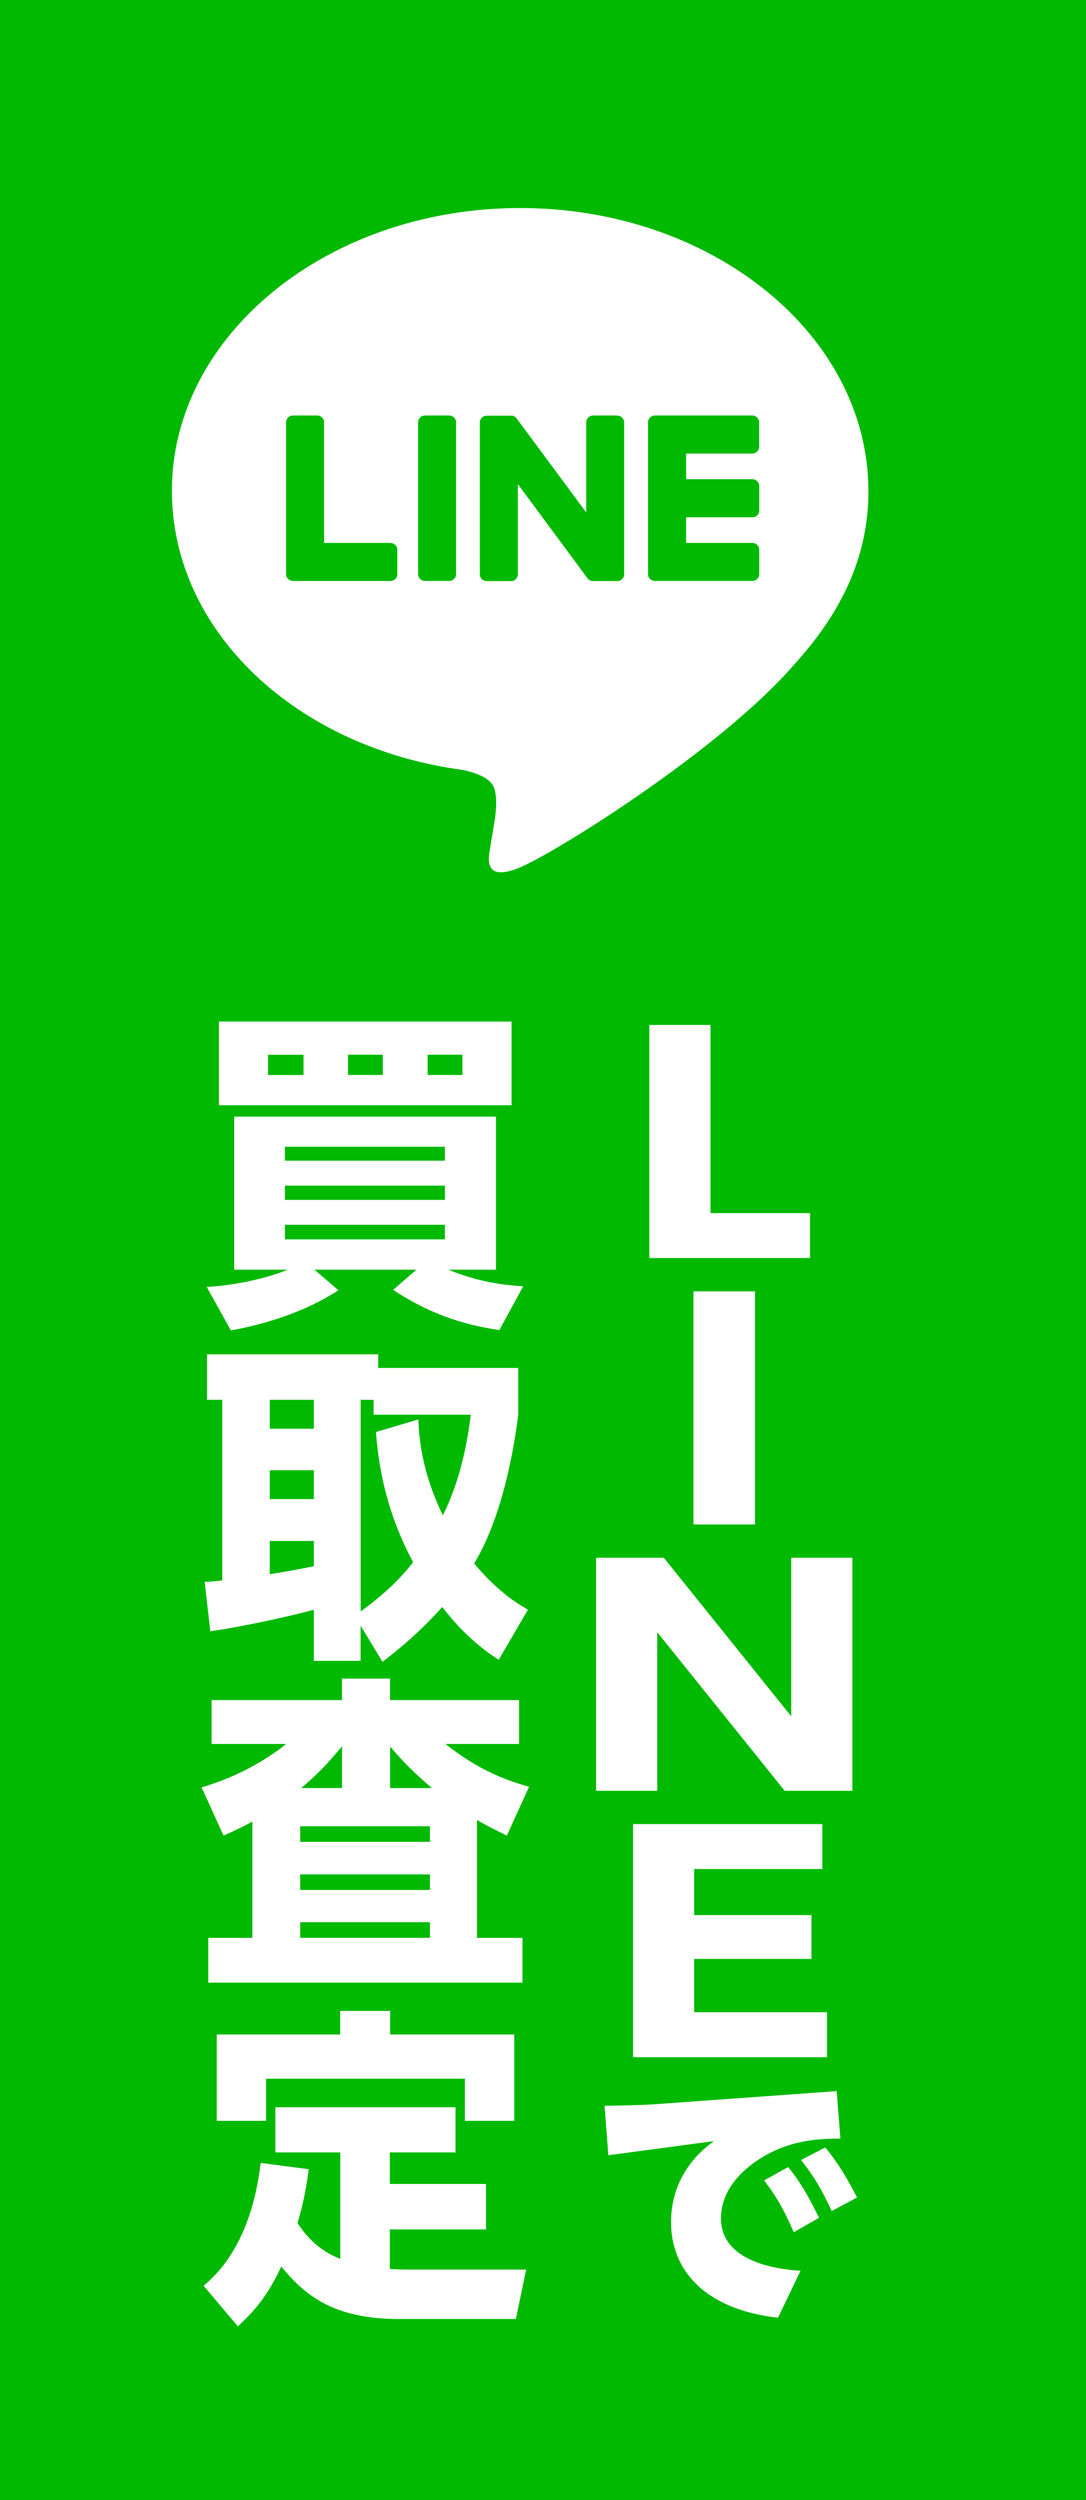 <svg xmlns="http://www.w3.org/2000/svg" id="_&#x30EC;&#x30A4;&#x30E4;&#x30FC;_2" viewBox="0 0 180 414"><g id="_&#x6587;&#x5B57;"><rect width="180" height="414" style="fill:#00b900; stroke-width:0px;"></rect><path d="m117.76,169.74v31.15h16.5v7.44h-26.64v-38.6h10.14Z" style="fill:#fff; stroke-width:0px;"></path><path d="m125.14,213.85v38.6h-10.2v-38.6h10.2Z" style="fill:#fff; stroke-width:0px;"></path><path d="m110.02,257.96l21.12,26.26v-26.26h10.14v38.6h-11.22l-21.12-26.26v26.26h-10.14v-38.6h11.22Z" style="fill:#fff; stroke-width:0px;"></path><path d="m134.5,317.15v7.25h-19.44v8.83h22.02v7.44h-32.16v-38.6h31.38v7.44h-21.24v7.63h19.44Z" style="fill:#fff; stroke-width:0px;"></path><path d="m138.67,346.31l.63,7.83c-3.42.04-7.74.18-12.33,2.74-1.93,1.08-7.47,4.54-7.47,10.48,0,7.02,8.82,8.41,13.18,8.68l-3.73,7.78c-12.29-1.4-17.73-8.01-17.73-15.84,0-5.04,2.21-9.9,7.11-13.41l-17.5,2.34-.63-8.19c2.16-.04,6.21-.09,8.5-.27l29.97-2.16Zm-8.05,12.55c2.34,2.79,3.91,5.94,5.13,8.41l-4.19,2.39c-1.53-3.55-2.74-5.71-4.9-8.59l3.96-2.2Zm6.16-3.24c2.34,2.79,3.96,5.76,5.27,8.28l-4.19,2.25c-1.67-3.51-2.7-5.4-5.08-8.46l4-2.07Z" style="fill:#fff; stroke-width:0px;"></path><path d="m82.76,220.26c-6.38-.93-11.82-2.86-17.6-6.65l3.85-3.35h-16.88l3.96,3.41c-6.71,4.34-14.24,5.99-17.82,6.65l-4.01-7.2c4.95-.28,9.84-1.43,13.47-2.86h-8.91v-25.35h43.39v25.35h-7.92c4.29,1.7,7.81,2.47,12.43,2.75l-3.96,7.26Zm2.03-51.09v13.86h-48.5v-13.86h48.5Zm-40.36,5.5v3.35h5.88v-3.35h-5.88Zm2.8,17.54h26.51v-2.31h-26.51v2.31Zm0,6.49h26.51v-2.36h-26.51v2.36Zm0,4.12v2.42h26.51v-2.42h-26.51Zm10.45-28.16v3.35h5.77v-3.35h-5.77Zm13.2,0v3.35h5.77v-3.35h-5.77Z" style="fill:#fff; stroke-width:0px;"></path><path d="m82.65,274.87c-1.98-1.32-5.44-3.68-9.35-8.74-4.23,4.67-7.7,7.37-9.9,9.07l-3.63-5.99v5.83h-7.75v-8.47c-2.91.82-11.05,2.69-17.16,3.57l-.94-8.19c.88,0,1.1-.05,2.92-.22v-29.92h-2.53v-7.53h28.38v2.25h23.21v7.75c-1.1,8.58-3.3,17.98-7.31,24.64,4.07,4.84,7.31,6.71,8.91,7.64l-4.84,8.3Zm-37.94-43.06v4.78h7.31v-4.78h-7.31Zm0,11.66v4.78h7.31v-4.78h-7.31Zm7.31,11.71h-7.31v5.5c1.81-.27,4.73-.77,7.31-1.32v-4.18Zm17.32-20.13c.11,2.86.49,8.58,4.07,15.89,1.37-2.8,3.57-7.92,4.62-16.66h-16.11v-2.47h-2.14v35.03c5.11-3.63,7.7-6.87,8.69-8.14-2.7-5.06-5.44-11.88-6.16-21.56l7.04-2.09Z" style="fill:#fff; stroke-width:0px;"></path><path d="m79.07,320.91h7.53v7.42h-52.08v-7.42h7.31v-19.25c-1.76.93-2.75,1.43-4.78,2.31l-3.63-7.97c2.86-.88,8.41-2.75,14.02-7.2h-12.37v-7.26h21.61v-3.57h7.97v3.57h21.39v7.26h-12.21c5.55,4.4,10.01,5.99,13.86,7.09l-3.68,8.08c-2.58-1.26-3.46-1.7-4.95-2.58v19.52Zm-7.81-18.48h-21.5v2.58h21.5v-2.58Zm0,7.97h-21.5v2.58h21.5v-2.58Zm0,7.92h-21.5v2.58h21.5v-2.58Zm-14.57-22.22v-6.93c-2.58,3.13-4.18,4.73-6.76,6.93h6.76Zm14.9,0c-3.24-2.75-4.78-4.4-6.93-6.87v6.87h6.93Z" style="fill:#fff; stroke-width:0px;"></path><path d="m56.42,356.44h-10.78v-7.48h29.86v7.48h-10.89v5.22h15.95v7.53h-15.95v6.54c.93.05,1.48.11,2.97.11h19.63l-1.71,8.19h-19.41c-11.16,0-15.78-4.23-19.47-8.69-2.09,4.4-3.9,6.87-7.2,9.9l-5.67-6.71c2.04-1.76,7.86-6.87,9.46-20.35l7.97,1.04c-.55,3.96-1.04,6.16-1.87,8.91,2.64,4.12,5.83,5.44,7.09,5.94v-17.65Zm8.25-23.43v3.9h20.57v14.3h-8.19v-6.98h-32.94v6.98h-8.19v-14.3h20.46v-3.9h8.3Z" style="fill:#fff; stroke-width:0px;"></path><g id="FULL_COLOR_ICON"><g id="TYPE_A"><path d="m143.93,81.29c0-25.83-25.89-46.84-57.72-46.84-31.83,0-57.72,21.01-57.72,46.84,0,23.16,20.54,42.55,48.27,46.22,1.88.41,4.44,1.24,5.09,2.85.58,1.46.38,3.74.19,5.22,0,0-.68,4.07-.82,4.94-.25,1.46-1.16,5.71,5,3.11,6.16-2.6,33.24-19.57,45.35-33.51h0c8.37-9.17,12.37-18.48,12.37-28.82" style="fill:#fff; stroke-width:0px;"></path><path d="m74.47,68.81h-4.05c-.62,0-1.12.5-1.12,1.12v25.15c0,.62.5,1.12,1.12,1.12h4.05c.62,0,1.12-.5,1.12-1.12v-25.15c0-.62-.5-1.12-1.12-1.12" style="fill:#00b900; stroke-width:0px;"></path><path d="m102.34,68.81h-4.05c-.62,0-1.12.5-1.12,1.12v14.94s-11.53-15.57-11.53-15.57c-.03-.04-.06-.08-.09-.11,0,0,0,0,0,0-.02-.02-.04-.05-.07-.07,0,0-.01-.01-.02-.02-.02-.02-.04-.03-.06-.05,0,0-.02-.02-.03-.02-.02-.01-.04-.03-.06-.04-.01,0-.02-.01-.03-.02-.02-.01-.04-.02-.06-.03-.01,0-.02-.01-.04-.02-.02,0-.04-.02-.06-.03-.01,0-.02,0-.04-.01-.02,0-.04-.02-.07-.02-.01,0-.03,0-.04-.01-.02,0-.04-.01-.06-.01-.02,0-.03,0-.05,0-.02,0-.04,0-.06,0-.02,0-.04,0-.06,0-.01,0-.03,0-.04,0h-4.05c-.62,0-1.12.5-1.12,1.12v25.15c0,.62.5,1.12,1.12,1.12h4.05c.62,0,1.13-.5,1.13-1.12v-14.94s11.54,15.59,11.54,15.59c.08.11.18.2.29.28,0,0,0,0,.01,0,.02.01.05.03.07.04.01,0,.02.01.03.02.02,0,.04.02.05.03.02,0,.04.02.05.02.01,0,.02,0,.03.01.03,0,.05.02.08.02,0,0,.01,0,.01,0,.1.03.19.04.29.04h4.05c.62,0,1.12-.5,1.12-1.12v-25.15c0-.62-.5-1.12-1.12-1.12" style="fill:#00b900; stroke-width:0px;"></path><path d="m64.71,89.91h-11v-19.98c0-.62-.5-1.12-1.12-1.12h-4.05c-.62,0-1.12.5-1.12,1.12v25.15s0,0,0,0c0,.3.12.57.31.78,0,0,0,.01.02.02,0,0,.01.01.02.02.2.19.47.31.78.31h16.18c.62,0,1.12-.5,1.12-1.12v-4.05c0-.62-.5-1.12-1.12-1.12" style="fill:#00b900; stroke-width:0px;"></path><path d="m124.7,75.11c.62,0,1.12-.5,1.12-1.12v-4.05c0-.62-.5-1.13-1.12-1.13h-16.17s0,0,0,0c-.3,0-.58.12-.78.32,0,0,0,0-.01.01,0,0-.01.01-.02.02-.19.2-.31.47-.31.77h0v25.15s0,0,0,0c0,.3.12.57.31.78,0,0,.01.01.02.02,0,0,.01.01.02.01.2.19.47.31.78.31h16.18c.62,0,1.12-.5,1.12-1.12v-4.05c0-.62-.5-1.12-1.12-1.12h-11v-4.25h11c.62,0,1.12-.5,1.12-1.12v-4.05c0-.62-.5-1.13-1.12-1.13h-11v-4.25h11Z" style="fill:#00b900; stroke-width:0px;"></path></g></g></g></svg>